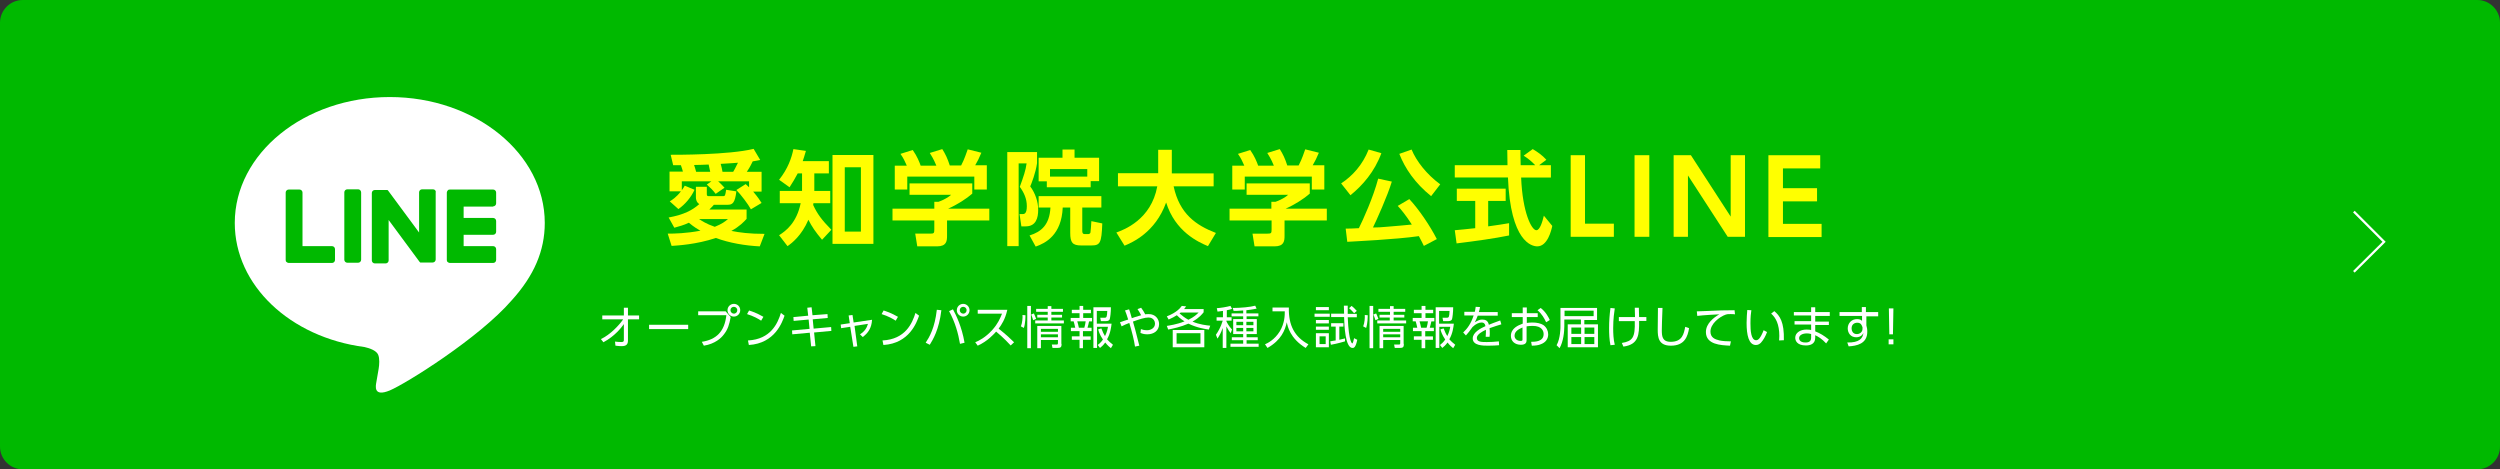 <?xml version="1.0" encoding="utf-8"?>
<!-- Generator: Adobe Illustrator 25.3.1, SVG Export Plug-In . SVG Version: 6.00 Build 0)  -->
<svg version="1.1" id="レイヤー_1" xmlns="http://www.w3.org/2000/svg" xmlns:xlink="http://www.w3.org/1999/xlink" x="0px"
	 y="0px" viewBox="0 0 1100 206.5" style="enable-background:new 0 0 1100 206.5;" xml:space="preserve">
<rect x="0" y="0" width="1100" height="206.5" fill="#333333" stroke="none"/>
<style type="text/css">
	.st0{fill:#00B900;}
	.st1{fill:none;stroke:#FFFFFF;stroke-miterlimit:10;}
	.st2{fill:#FFFF00;}
	.st3{fill:#FFFFFF;}
</style>
<g>
	<path class="st0" d="M1100,196.5c0,5.5-4.5,10-10,10H10c-5.5,0-10-4.5-10-10V10C0,4.5,4.5,0,10,0h1080c5.5,0,10,4.5,10,10V196.5z"
		/>
</g>
<polyline class="st1" points="1035.7,93.1 1049,106.4 1035.7,119.6 "/>
<g>
	<g>
		<path class="st2" d="M293.8,102.8c3,0,8.1-0.1,14.4-1.3c-1.1-0.6-2.7-1.5-5.1-3.5c-2.3,1.1-4.3,1.6-6.4,2.2l-2.5-4.5
			c6.9-1.3,10.4-3.2,13.5-5.9c-1.3-0.8-1.5-2.2-1.5-2.9v-4.7h4.8v3.2c0,0.8,0.3,0.9,0.9,0.9h6.2c1,0,1-0.3,1.4-2.8l4.5,0.7
			c-0.6,5.1-1.7,5.9-3.8,5.9h-6.1c-0.3,0.4-0.8,0.9-2,2.1h16.4v4.1c-1.1,1.2-3,3.3-6.7,5.3c3.6,0.7,7.8,1.3,14.6,1.3l-2.1,5.5
			c-6.3-0.3-13.5-1.5-19.3-3.7c-8.7,2.9-16.8,3.3-19.5,3.5L293.8,102.8z M300.5,75.6c-0.3-1.1-0.3-1.2-0.9-2.9c-1.7,0-2.6,0-3.4,0
			l-1.1-4.6c2.2,0,25.5,0.1,36.5-2.6l2.9,4.9c-1.1,0.2-1.4,0.3-3.3,0.6c-1.3,2.7-2,3.7-2.6,4.6h6.5v8.7h-3.7c2.2,2.6,3,3.9,3.7,5
			l-4.7,2.8c-1.1-2.1-4.5-6.6-6.4-8.5l4.1-2.6c0.8,0.7,1.1,1,1.5,1.4v-2.6h-13.6c1.5,1.3,2.2,2.2,2.8,2.8l-3.9,2.7
			c-1.4-1.8-2-2.4-3.9-4.1l2-1.4h-13v3.9c0.6-0.8,0.9-1.3,1.3-2l4.3,1.8c-1.5,3.3-4.1,6.4-7.1,8.5l-3.8-3.4c1-0.6,2.9-1.8,4.9-4.4
			h-5v-8.7H300.5z M312.5,75.6c-0.3-1.4-0.4-2-0.7-3.2c-3.5,0.1-3.9,0.2-6.4,0.2c0.4,1,0.6,2.1,0.9,3H312.5z M307.6,96.4
			c1.1,0.7,3.1,2.1,6.9,3.4c3.2-1.3,4.5-2.3,5.8-3.4H307.6z M322.6,75.6c0.6-0.9,0.7-1.3,2.1-4c-1.4,0.1-2.1,0.2-7.6,0.5
			c0.4,1.4,0.6,2.3,0.8,3.5H322.6z"/>
		<path class="st2" d="M361.7,105.5c-3-3.6-4.5-5.8-6-8.8c-3,7-7.3,10.3-9.2,11.6l-3.7-4.8c3-1.9,7.7-5.4,9.5-14.1h-9.2V84h9.8v-7.7
			H351c-1.3,2.4-2.1,3.8-3.6,6.1l-4.6-3.3c3.9-4.9,5.5-9.6,6.3-13.5l5.5,0.8c-0.8,2.6-0.9,3.2-1.4,4.5h11.5v5.4h-6.4V84h7v5.4h-7.4
			c0,0.1-0.1,0.6-0.1,0.8c1.8,3.9,3.7,6.5,8,10.9L361.7,105.5z M384.3,107.3h-18V68.2h18V107.3z M378.8,73.6h-7.1v28.3h7.1V73.6z"/>
		<path class="st2" d="M427.8,80.8v4.4c-2.5,2.2-6.7,4.9-10.6,6.6h18.1V97h-18.6v6.8c0,2.2-0.2,4.6-4.4,4.6h-8.7l-0.9-5.6h6.6
			c1.6,0,1.8-0.2,1.8-1.8V97h-18.4v-5.2h18.4v-3l1.8,0c0.5-0.2,3.5-1.2,5.6-3.1h-18.3v-5H427.8z M399,72.9c-0.9-2-1.4-3.2-2.8-5.2
			l5.4-1.7c1.9,2.7,2.9,5.2,3.5,6.9h6.9c-1.3-3.2-2.2-4.4-2.9-5.6l5.5-1.7c1.4,2.2,2.3,4.1,3.3,7.2h5c0.5-1,1.3-2.4,2.9-7.1l6,1.5
			c-1,2.4-1.6,3.6-2.7,5.5h5.1v10.7h-5.5v-5.7h-29.5v5.7h-5.5V72.9H399z"/>
		<path class="st2" d="M443.1,66.9h13.2v4.9c-0.6,4.3-2.5,9.1-3,10.2c2.2,3,3.5,6.7,3.5,10.3c0,3.5-0.9,7.3-5.5,7.3h-1.9l-0.8-5.4
			h1.2c0.8,0,2,0,2-3.5c0-3.2-1.2-5.9-3.1-8.5c1.7-4.6,2.6-7.3,3-10.3h-3.5v36.4h-5V66.9z M484.6,91.3h-8.4v10.3
			c0,0.8,0.2,1.4,1,1.4h1.6c0.5,0,0.9-0.3,1-0.7c0.1-0.6,0.3-3.1,0.4-5l4.8,1c-0.3,8.8-1,9.7-4.9,9.7h-4.4c-3.8,0-4.8-1.3-4.8-5.5
			V91.3h-3.3c-0.5,12.1-7.6,15.7-11.9,17.2l-2.7-4.9c5.2-1.6,8.8-4.7,9.2-12.3H457v-5h27.6V91.3z M460.6,79.8H457V69.4h10.5v-3.6
			h5.3v3.6h10.8v10.3h-3.7v2.7h-19.3V79.8z M478.4,77.7v-3.3H462v3.3H478.4z"/>
		<path class="st2" d="M491.2,102.3c3.3-1.2,15.3-5.6,18-20.3h-17.3v-5.8h17.7V65.9h6v9.5c0,0.1,0,0.7,0,0.9H534V82h-17.6
			c2.6,12.1,9.8,17.1,18.6,20.5l-3.5,5.8c-4.3-1.8-14.4-6.4-18.4-19.2c-4.8,13.3-15,17.6-18.3,19L491.2,102.3z"/>
		<path class="st2" d="M576.3,80.8v4.4c-2.5,2.2-6.7,4.9-10.6,6.6h18.1V97h-18.6v6.8c0,2.2-0.2,4.6-4.4,4.6H552l-0.9-5.6h6.6
			c1.6,0,1.8-0.2,1.8-1.8V97H541v-5.2h18.4v-3l1.8,0c0.5-0.2,3.5-1.2,5.6-3.1h-18.3v-5H576.3z M547.5,72.9c-0.9-2-1.4-3.2-2.8-5.2
			l5.4-1.7c1.9,2.7,2.9,5.2,3.5,6.9h6.9c-1.3-3.2-2.2-4.4-2.9-5.6l5.5-1.7c1.4,2.2,2.3,4.1,3.3,7.2h5c0.5-1,1.3-2.4,2.9-7.1l6,1.5
			c-1,2.4-1.6,3.6-2.7,5.5h5.1v10.7h-5.5v-5.7h-29.5v5.7h-5.5V72.9H547.5z"/>
		<path class="st2" d="M607.8,67.4c-3,8.2-8.3,14.2-13.6,18.5l-4.1-5.2c5-3.3,9.4-8.1,12.1-14.9L607.8,67.4z M626.5,108.2
			c-0.6-1.3-1.2-2.4-2.2-4.3c-10.5,1.5-28.6,2.3-31.5,2.5l-0.7-5.8c0.7,0,4.9-0.1,5.8-0.2c1.9-3.8,6.3-13.5,8.5-21.8l6,1.3
			c-1.8,6.1-6.9,17.4-8.3,20.2c1.4,0,4.3-0.1,5.8-0.3c3.2-0.2,8.9-0.8,11.3-1c-2.6-4.1-4.8-6.7-6.2-8.2l5.1-3
			c4.3,4.6,9.2,11.9,12.1,17.6L626.5,108.2z M629.7,86.3c-7.1-5.7-11.5-12.2-14-18.6l5.4-1.9c2.1,5.1,6.6,10.9,12.6,15.3L629.7,86.3
			z"/>
		<path class="st2" d="M640.1,101.3c2.6-0.2,5.1-0.5,9-0.9v-12H641V83h21.5v5.4h-7.7v11.2c3.8-0.5,6.8-1,9.2-1.4l0,5.4
			c-6.3,1.3-14.9,2.5-23.1,3.5L640.1,101.3z M677.2,72.7h5.2v5.4h-13.1c0.6,15.4,4.6,23.2,6.7,23.2c1.6,0,2.7-3.9,3.3-6.4l3.7,4.5
			c-0.4,2-2.1,9-6.6,9c-2.4,0-11.8-2-12.9-30.3h-23.4v-5.4h23.2c0-1.3-0.1-5.8-0.1-6.7h5.8c0,0.7,0,3.9,0.1,6.7h6.4
			c-1.6-1.7-3.2-3-5.1-4.2l4-2.9c2.2,1.3,4.2,2.7,6,4.7L677.2,72.7z"/>
		<path class="st2" d="M697.4,68.3v30.1h12.7v5.8h-19V68.3H697.4z"/>
		<path class="st2" d="M725.7,68.3v35.9h-6.5V68.3H725.7z"/>
		<path class="st2" d="M744,68.3l17.5,27v-27h6.3v35.9h-7.6l-17.5-27v27h-6.3V68.3H744z"/>
		<path class="st2" d="M799.5,82.9v5.7h-15v9.9h17v5.8h-23.4V68.3h22.8v5.8h-16.4v8.7H799.5z"/>
	</g>
</g>
<g>
	<path class="st3" d="M265,140.5v-1.7h9.5v-3.4h1.8v3.4h4.9v1.7h-4.9v9.4c0,1.8-1,2.4-2.7,2.4c-0.7,0-1.2,0-2.8-0.2l-0.2-1.8
		c0.8,0.1,2,0.2,2.8,0.2c0.9,0,1.1-0.3,1.1-0.9v-7c-1,1.4-3.8,5.2-9,8l-1.1-1.4c4.2-2,8-6.1,9.8-8.7H265z"/>
	<path class="st3" d="M302.8,142.9v1.9h-17.2v-1.9H302.8z"/>
	<path class="st3" d="M319.3,137l2.2,2.5c-0.6,3.2-1.2,5.5-3.2,7.9c-0.9,1.2-3.6,3.9-8.6,4.7l-0.9-1.7c6.4-1,10-4.5,10.8-11.7h-12.4
		V137H319.3z M325.7,136.5c0,1.5-1.2,2.8-2.8,2.8c-1.5,0-2.8-1.2-2.8-2.8c0-1.6,1.3-2.8,2.8-2.8
		C324.5,133.7,325.7,134.9,325.7,136.5z M321.4,136.5c0,0.8,0.7,1.5,1.5,1.5c0.9,0,1.5-0.7,1.5-1.5c0-0.9-0.7-1.5-1.5-1.5
		S321.4,135.6,321.4,136.5z"/>
	<path class="st3" d="M334.9,141.1c-1.2-0.8-3.3-2-6.2-2.9l0.9-1.6c3.5,1.1,5.7,2.5,6.3,2.8L334.9,141.1z M329.1,149.8
		c10.1-0.5,13.1-7.6,14.5-12.1l1.6,1.2c-1,2.8-4.2,12.2-15.7,12.9L329.1,149.8z"/>
	<path class="st3" d="M364.1,138.2l0.1,1.7l-6.6,0.6l0.4,4.1l7.7-0.7l0.1,1.7l-7.6,0.7l0.6,6l-1.9,0.1l-0.6-6l-7.7,0.7l-0.1-1.7
		l7.7-0.7l-0.4-4.1l-6.6,0.6l-0.1-1.7l6.5-0.6l-0.4-3.5l1.9-0.2l0.4,3.5L364.1,138.2z"/>
	<path class="st3" d="M377.2,152.4l-1.7,0.2l-1.4-8.8l-4,0.6l-0.2-1.6l4-0.6l-0.5-3.4l1.7-0.2l0.5,3.3l8.1-1.2
		c-0.2,3.6-1.7,5.8-4.1,7.6l-1.2-1.2c2.2-1.4,3-2.9,3.5-4.6l-5.9,0.9L377.2,152.4z"/>
	<path class="st3" d="M394.1,141.1c-1.2-0.8-3.3-2-6.2-2.9l0.9-1.6c3.5,1.1,5.7,2.5,6.3,2.8L394.1,141.1z M388.3,149.8
		c10.1-0.5,13.1-7.6,14.5-12.1l1.6,1.2c-1,2.8-4.2,12.2-15.7,12.9L388.3,149.8z"/>
	<path class="st3" d="M414.2,136.5c-1,8.6-3.8,13.1-5.1,15.2l-1.8-0.9c1.7-2.6,4-6.5,4.9-14.5L414.2,136.5z M422.4,151.3
		c-0.8-4.7-2.1-9.4-4.8-14.4l1.7-0.8c1.3,2.4,3.9,7.6,5.1,14.7L422.4,151.3z M426.6,136.5c0,1.5-1.2,2.8-2.8,2.8
		c-1.5,0-2.8-1.2-2.8-2.8c0-1.6,1.3-2.8,2.8-2.8C425.3,133.7,426.6,134.9,426.6,136.5z M422.3,136.5c0,0.8,0.7,1.5,1.5,1.5
		c0.9,0,1.5-0.7,1.5-1.5c0-0.9-0.7-1.5-1.5-1.5C423,135,422.3,135.6,422.3,136.5z"/>
	<path class="st3" d="M443.2,136.4c-0.9,4-2.5,6.5-3.8,8.2c3.5,2.8,5.3,4.5,6.8,6l-1.5,1.4c-2.8-3.1-5.7-5.5-6.4-6.1
		c-1,1.1-3.7,4.2-8.1,6.2l-1.1-1.5c1.7-0.7,4.5-2.1,7.5-5.4c2.5-2.8,3.5-5.2,4.3-7.2h-10.7v-1.7H443.2z"/>
	<path class="st3" d="M451.2,138.7c0,0.6,0,3.5-0.7,5.6l-1.3-0.7c0.6-1.5,0.8-3.7,0.7-5L451.2,138.7z M453.6,134.6v18.6h-1.6v-18.6
		H453.6z M454.6,140.9c-0.3-1-0.7-2.1-0.9-2.5l1.2-0.5c0.1,0.3,0.7,1.4,1,2.4L454.6,140.9z M462.6,138.5h4.7v1.2h-4.7v1.3h5.5v1.3
		h-12.6V141h5.5v-1.3h-4.6v-1.2h4.6v-1.3h-5.1v-1.3h5.1v-1.2h1.6v1.2h5.1v1.3h-5.1V138.5z M467.1,151.3c0,1.4-0.3,1.8-1.9,1.8h-2.1
		l-0.3-1.5h2.2c0.5,0,0.5-0.4,0.5-0.6v-1.4h-7.5v3.6h-1.6v-9.8h10.6V151.3z M465.5,144.7h-7.5v1.3h7.5V144.7z M465.5,147.1h-7.5v1.3
		h7.5V147.1z"/>
	<path class="st3" d="M476.6,134.6v1.7h3.4v1.5h-3.4v2.1h3.9v1.5h-1.3c-0.2,0.9-0.5,2.2-0.7,2.8h1.8v1.5h-3.8v2.3h3.4v1.5h-3.4v3.7
		H475v-3.7h-3.4V148h3.4v-2.3h-3.8v-1.5h1.9c-0.2-1-0.5-2.2-0.7-2.8h-1.3v-1.5h3.9v-2.1h-3.4v-1.5h3.4v-1.7H476.6z M477.1,144.2
		c0.2-0.7,0.5-1.9,0.6-2.8H474c0.3,0.9,0.5,1.9,0.7,2.8H477.1z M488.8,153.2c-0.6-0.5-1.4-1.1-2.5-2.5c-0.9,1.3-1.7,1.9-2.3,2.4
		l-1-1.3c0.6-0.5,1.4-1.1,2.3-2.4c-1.5-2.2-1.9-3.7-2.1-4.5l1.4-0.4c0.6,1.6,1.1,2.6,1.6,3.4c0.9-1.8,1.2-3.4,1.3-4.1h-4.8v9.3h-1.6
		v-17.9h7.7c0,2.3-0.3,4.5-0.5,5.2c-0.1,0.3-0.4,0.9-1.7,0.9h-2.2l-0.3-1.5l1.9,0c0.9,0,1.1-0.3,1.2-3h-4.6v5.6h6.5
		c-0.2,1.6-0.5,4.3-2,6.9c0.7,0.8,1.5,1.5,2.6,2.4L488.8,153.2z"/>
	<path class="st3" d="M499.4,152.5c-0.4-2.9-1.3-6.3-2.5-10.4c-1.3,0.5-2.3,0.9-3.4,1.5l-0.7-1.8c0.6-0.2,3.1-1.1,3.6-1.2
		c-0.8-2.5-0.9-2.8-1.4-4l1.8-0.5c0.3,0.8,0.4,1.1,1.2,3.9c0.2-0.1,2-0.7,4.1-1.3c-0.4-0.9-1.2-2.1-1.6-2.7l1.6-0.6
		c0.8,1.1,1.3,1.9,1.8,2.9c0.4-0.1,0.9-0.1,1.6-0.1c2.8,0,4.5,2.1,4.5,4.4c0,2.9-2.3,4.5-5.2,4.5c-1.5,0-2.5-0.4-3-0.6l0.2-1.7
		c0.5,0.2,1.4,0.5,2.7,0.5c1.7,0,3.5-1,3.5-2.9c0-0.7-0.4-2.7-2.9-2.7c-1.5,0-3.8,0.7-6.8,1.8c0.8,2.7,1,3.5,2.8,10.6L499.4,152.5z"
		/>
	<path class="st3" d="M531.9,145c-1.4-0.2-5.1-0.7-9-2.6c-3.4,1.5-6.9,2.2-8.9,2.6l-0.6-1.6c1.1-0.2,4.3-0.6,7.8-2
		c-1.8-1.1-2.9-2.2-3.4-2.7c-1.1,0.7-2,1.2-3.6,1.9l-0.8-1.4c4.4-1.7,5.9-3.7,6.6-4.6l1.9,0.2c-0.4,0.5-0.5,0.7-0.9,1.2h8.6v1.4
		c-0.6,0.7-1.8,2.4-4.9,4.1c2.9,1.3,6.5,1.7,7.8,1.8L531.9,145z M529.9,152.8H516v-7.6h13.9V152.8z M528.2,146.6h-10.5v4.6h10.5
		V146.6z M519.5,137.5c-0.1,0.1-0.3,0.3-0.5,0.4c1.2,1,2.2,1.9,3.9,2.8c2.6-1.3,3.6-2.3,4.5-3.2H519.5z"/>
	<path class="st3" d="M539.6,139.6h2.3v1.5h-2.3v0.2c0.3,0.8,1.2,2.3,2.5,3.7l-0.6,1.6c-0.5-0.6-1-1.3-1.9-3v9.5H538v-8.8
		c-0.8,2.3-1.6,3.6-2.3,4.7l-0.7-1.7c0.9-1.3,2.1-3.2,3-6.2h-2.7v-1.5h2.8v-2.8c-1.1,0.2-1.8,0.2-2.4,0.3l-0.3-1.5
		c1.6-0.1,4.2-0.5,6-1l0.7,1.3c-0.6,0.2-1.1,0.4-2.3,0.6V139.6z M548.5,137.9h5.2v1.3h-5.2v1.2h4.5v6.6h-4.5v1.4h4.9v1.3h-4.9v1.5
		h5.3v1.4h-12.4v-1.4h5.6v-1.5h-5v-1.3h5v-1.4h-4.4v-6.6h4.4v-1.2h-5.1v-1.3h5.1v-1.3c-2.3,0.2-3.5,0.2-4.2,0.2l-0.4-1.3
		c3.5,0,7.8-0.4,9.9-1l0.6,1.3c-0.6,0.1-1.7,0.4-4.5,0.7V137.9z M547,141.6h-3v1.5h3V141.6z M547,144.3h-3v1.5h3V144.3z
		 M551.5,141.6h-3.1v1.5h3.1V141.6z M551.5,144.3h-3.1v1.5h3.1V144.3z"/>
	<path class="st3" d="M567.1,135.4c-0.2,7.8,2.6,12.9,8.6,16.1l-1.2,1.6c-6.9-4.2-8-9.6-8.3-11.3c-0.8,3.5-2.4,7.8-8.5,11.3
		l-1.1-1.6c1.3-0.6,4.2-2,6.5-5.7c2.2-3.7,2.2-7.1,2.2-8.8h-5.4v-1.7H567.1z"/>
	<path class="st3" d="M585.1,138v1.4h-6.7V138H585.1z M584.7,135.1v1.4H579v-1.4H584.7z M584.7,140.8v1.5H579v-1.5H584.7z
		 M584.7,143.7v1.4H579v-1.4H584.7z M584.7,146.6v6.2h-5.7v-6.2H584.7z M583.3,148h-2.7v3.4h2.7V148z M591.8,150.2
		c-3.4,1-5.2,1.3-6.2,1.5l-0.3-1.5c1.1-0.2,1.4-0.3,2.4-0.4v-6.1h-2v-1.5h5.4v1.5h-1.8v5.8c1.4-0.3,1.7-0.4,2.5-0.6L591.8,150.2z
		 M593,134.6c0,1.9,0,2.4,0,3.5h4v1.5h-4c0.5,11.4,2,11.5,2,11.5c0.3,0,0.6-1.4,0.8-2.3l1.4,0.7c-0.7,3.3-1.4,3.6-2.1,3.6
		c-3.2,0-3.6-9.9-3.7-13.6h-5.7v-1.5h5.7c0-0.5-0.1-3.4-0.1-3.5H593z M595.8,137.8c-0.7-0.8-1.3-1.4-2.2-2.2l1.1-1
		c0.7,0.5,1.3,1.1,2.3,2.2L595.8,137.8z"/>
	<path class="st3" d="M601.8,138.7c0,0.6,0,3.5-0.7,5.6l-1.3-0.7c0.6-1.5,0.8-3.7,0.7-5L601.8,138.7z M604.2,134.6v18.6h-1.6v-18.6
		H604.2z M605.2,140.9c-0.3-1-0.7-2.1-0.9-2.5l1.2-0.5c0.1,0.3,0.7,1.4,1,2.4L605.2,140.9z M613.2,138.5h4.7v1.2h-4.7v1.3h5.5v1.3
		H606V141h5.5v-1.3H607v-1.2h4.6v-1.3h-5.1v-1.3h5.1v-1.2h1.6v1.2h5.1v1.3h-5.1V138.5z M617.7,151.3c0,1.4-0.3,1.8-1.9,1.8h-2.1
		l-0.3-1.5h2.2c0.5,0,0.5-0.4,0.5-0.6v-1.4h-7.5v3.6h-1.6v-9.8h10.6V151.3z M616.1,144.7h-7.5v1.3h7.5V144.7z M616.1,147.1h-7.5v1.3
		h7.5V147.1z"/>
	<path class="st3" d="M627.2,134.6v1.7h3.4v1.5h-3.4v2.1h3.9v1.5h-1.3c-0.2,0.9-0.5,2.2-0.7,2.8h1.8v1.5h-3.8v2.3h3.4v1.5h-3.4v3.7
		h-1.6v-3.7h-3.4V148h3.4v-2.3h-3.8v-1.5h1.9c-0.2-1-0.5-2.2-0.7-2.8h-1.3v-1.5h3.9v-2.1h-3.4v-1.5h3.4v-1.7H627.2z M627.7,144.2
		c0.2-0.7,0.5-1.9,0.6-2.8h-3.7c0.3,0.9,0.5,1.9,0.7,2.8H627.7z M639.4,153.2c-0.6-0.5-1.4-1.1-2.5-2.5c-0.9,1.3-1.7,1.9-2.3,2.4
		l-1-1.3c0.6-0.5,1.4-1.1,2.3-2.4c-1.5-2.2-1.9-3.7-2.1-4.5l1.4-0.4c0.6,1.6,1.1,2.6,1.6,3.4c0.9-1.8,1.2-3.4,1.3-4.1h-4.8v9.3h-1.6
		v-17.9h7.7c0,2.3-0.3,4.5-0.5,5.2c-0.1,0.3-0.4,0.9-1.7,0.9H635l-0.3-1.5l1.9,0c0.9,0,1.1-0.3,1.2-3h-4.6v5.6h6.5
		c-0.2,1.6-0.5,4.3-2,6.9c0.7,0.8,1.5,1.5,2.6,2.4L639.4,153.2z"/>
	<path class="st3" d="M659,137.3v1.6h-8.8c-0.5,1.2-0.7,1.9-1.3,2.9c1.4-0.8,2.2-1.2,3.2-1.2c1.4,0,2.6,0.4,3,2.3
		c0.5-0.2,3.2-1.3,5-1.9l0.5,1.7c-1.6,0.5-3,0.9-5.2,1.7c0.1,0.7,0.1,1.6,0.1,2.3c0,0.3,0,0.9-0.1,1.5h-1.7c0-0.5,0.1-1.2,0.1-1.9
		c0-0.3,0-0.7,0-1.2c-1.5,0.7-4,2-4,3.6c0,1.8,2.2,1.8,4.4,1.8c1.6,0,3.5-0.1,5.3-0.3l0.1,1.7c-1.1,0.1-2.9,0.2-4.8,0.2
		c-2.3,0-6.8,0-6.8-3.2c0-2.7,3.6-4.5,5.6-5.4c-0.2-1.2-0.8-1.6-1.7-1.6c-1.1,0-2.6,0.6-4,2c-0.9,1.3-2.2,3-2.9,3.7l-1.2-1.3
		c1.8-1.7,3.4-3.8,4.6-7.5h-4.1v-1.6h4.6c0.1-0.5,0.3-1.1,0.4-2.2l1.9,0.1c-0.1,0.7-0.2,1.2-0.5,2.2H659z"/>
	<path class="st3" d="M671.7,142.1c0.8-0.1,1.6-0.2,2.5-0.2c2.1,0,3.8,0.4,5,1.2c1.3,1,2,2.5,2,4c0,1.7-0.8,3.6-3.6,4.5
		c-0.8,0.3-2.1,0.5-3.6,0.5l-0.3-1.7c1.8,0,5.5-0.1,5.5-3.4c0-1.3-0.7-3.6-4.8-3.6c-1.2,0-2.1,0.1-2.7,0.2v6.1c0,0.9-0.3,2-2.5,2
		c-2.7,0-4.4-1.6-4.4-3.9c0-3.4,3.3-4.7,5.2-5.4v-2.9h-4.8v-1.7h4.8v-2.5h1.8v2.5h4.8v1.7h-4.8V142.1z M669.9,144.1
		c-1.2,0.5-3.5,1.5-3.5,3.6c0,1.1,0.8,2.3,2.7,2.3c0.7,0,0.8-0.2,0.8-0.6V144.1z M677.9,135.5c2.3,1.8,3.4,4,4,5.3l-1.6,1
		c-0.8-1.7-1.8-3.6-3.8-5.3L677.9,135.5z"/>
	<path class="st3" d="M697.2,142.7h5.9v10.1h-13.3v-10.1h5.8v-2.1h-7.3v2.9c0,2.4-0.4,6.8-2.1,9.7l-1.3-1.3c1.7-3,1.7-7.8,1.7-8.1
		v-8.3h16.1v5.3h-5.6V142.7z M701.2,136.7h-12.8v2.4h12.8V136.7z M695.7,144.1h-4.3v2.8h4.3V144.1z M695.7,148.3h-4.3v3.1h4.3V148.3
		z M701.5,144.1h-4.3v2.8h4.3V144.1z M701.5,148.3h-4.3v3.1h4.3V148.3z"/>
	<path class="st3" d="M710.5,135.7c-0.2,1.4-0.7,4.5-0.7,8.7c0,2.3,0.1,4.9,0.7,7.3l-1.9,0.2c-0.5-2.5-0.6-5-0.6-7.5
		c0-3.1,0.2-5.8,0.6-8.9L710.5,135.7z M712.3,141.2v-1.7h7.1c0-0.9-0.1-3.1-0.1-4.1h1.8c0,0.7,0.1,3.5,0.1,4.1l3.2,0v1.7h-3.2
		c0.1,6.1-0.2,10.4-6.9,11.3l-0.7-1.6c4.8-0.8,5.9-2.4,5.7-9.6H712.3z"/>
	<path class="st3" d="M731.5,135.5c-0.2,5.4-0.3,7.8-0.3,9.7c0,2.6,0.1,5.2,3.9,5.2c5.2,0,5.8-3.6,6.4-6.6l1.7,0.6
		c-0.6,3.6-1.9,7.7-8,7.7c-5.5,0-5.8-3.7-5.8-7.1c0-1.5,0.1-8.1,0.1-9.5H731.5z"/>
	<path class="st3" d="M763.4,138.3c-0.7-0.1-1.3-0.1-2-0.1c-1,0-1.4,0-2,0.2c-2.9,1-6.8,4.1-6.8,7.5c0,2.6,1.9,3.4,4,3.9
		c1.4,0.3,3.3,0.4,5,0.4l-0.4,1.9c-3.9-0.2-10.6-0.4-10.6-6c0-3.8,3.5-6.4,5.9-7.8c-0.6,0-7.5,0.4-9.7,0.7l-0.2-2
		c1.2,0,4.4-0.2,5.4-0.2c4.5-0.2,6.3-0.3,11.2-0.3L763.4,138.3z"/>
	<path class="st3" d="M770.6,136.5c-0.2,1.2-0.4,3-0.4,5.7c0,3.1,0.2,7.5,2.5,7.5c0.9,0,1.9-0.8,3.3-4.4l1.5,0.8
		c-0.7,1.9-1.6,3.5-2.7,4.7c-0.5,0.5-1.2,1-2.2,1c-3.2,0-4.1-4.5-4.1-9.7c0-2.2,0.2-4.4,0.3-5.7L770.6,136.5z M782.8,149.8
		c0-0.5,0.1-1.1,0.1-2c0-5.2-1.6-8.1-3.6-9.8l1.4-1.1c2.4,2,4.4,4.8,4.2,12.8L782.8,149.8z"/>
	<path class="st3" d="M805.1,137.5v1.5h-6.4v2.5h6v1.5h-6v2.8c2.1,0.8,3.9,1.9,6,3.6l-1.2,1.7c-1.9-2.1-3.7-3.1-4.8-3.6v1.1
		c0,2.9-2.4,3.4-4.1,3.4c-3.9,0-4.7-2.1-4.7-3.4c0-2.1,2.1-3.6,5-3.6c0.9,0,1.6,0.1,2,0.2v-2.4h-7.3v-1.5h7.3v-2.5h-7.6v-1.5h7.6
		v-2.1h1.8v2.1H805.1z M797,147c-0.4-0.1-1-0.3-2-0.3c-1.9,0-3.4,0.8-3.4,2.1c0,0.4,0.2,1.9,2.8,1.9c1.7,0,2.5-0.6,2.5-2.2V147z"/>
	<path class="st3" d="M826.4,137.5v1.7h-5.2v4c0.1,0.4,0.2,0.8,0.3,1.3c0.1,0.5,0.1,1,0.1,1.5c0,5.3-4.7,6.2-8.2,6.4l-0.6-1.7
		c5.3,0.1,6.8-1.8,7.1-4.2c-0.2,0.4-0.9,1.9-3.2,1.9c-2.5,0-3.7-2-3.7-3.9c0-2.3,1.7-4.1,4.1-4.1c1.3,0,1.8,0.4,2.2,0.8l0-2.2h-9.9
		v-1.7h9.8l0-2.2h1.8v2.2H826.4z M819.4,143.8c-0.2-0.6-0.5-1.8-2.2-1.8c-1.1,0-2.5,0.6-2.5,2.5c0,0.8,0.4,2.5,2.3,2.5
		c1.4,0,2.5-1,2.5-2.3V143.8z"/>
	<path class="st3" d="M831,149.3h2.1v2.2H831V149.3z M833.1,135.7l-0.2,11.4h-1.6l-0.2-11.4H833.1z"/>
</g>
<g id="TYPE_A_1_">
	<g>
		<path class="st3" d="M239.7,98.1c0-30.5-30.6-55.4-68.2-55.4c-37.6,0-68.2,24.8-68.2,55.4c0,27.4,24.3,50.3,57.1,54.6
			c2.2,0.5,5.2,1.5,6,3.4c0.7,1.7,0.5,4.4,0.2,6.2c0,0-0.8,4.8-1,5.8c-0.3,1.7-1.4,6.7,5.9,3.7c7.3-3.1,39.3-23.1,53.6-39.6h0
			C235,121.3,239.7,110.3,239.7,98.1"/>
		<g>
			<path class="st0" d="M157.6,83.3h-4.8c-0.7,0-1.3,0.6-1.3,1.3v29.7c0,0.7,0.6,1.3,1.3,1.3h4.8c0.7,0,1.3-0.6,1.3-1.3V84.7
				C158.9,83.9,158.3,83.3,157.6,83.3"/>
			<path class="st0" d="M190.5,83.3h-4.8c-0.7,0-1.3,0.6-1.3,1.3v17.7l-13.6-18.4c0,0-0.1-0.1-0.1-0.1c0,0,0,0,0,0
				c0,0-0.1-0.1-0.1-0.1c0,0,0,0,0,0c0,0,0,0-0.1-0.1c0,0,0,0,0,0c0,0,0,0-0.1,0c0,0,0,0,0,0c0,0,0,0-0.1,0c0,0,0,0,0,0
				c0,0,0,0-0.1,0c0,0,0,0,0,0c0,0-0.1,0-0.1,0c0,0,0,0,0,0c0,0-0.1,0-0.1,0c0,0,0,0-0.1,0c0,0,0,0-0.1,0c0,0,0,0-0.1,0c0,0,0,0,0,0
				h-4.8c-0.7,0-1.3,0.6-1.3,1.3v29.7c0,0.7,0.6,1.3,1.3,1.3h4.8c0.7,0,1.3-0.6,1.3-1.3V96.8l13.6,18.4c0.1,0.1,0.2,0.2,0.3,0.3
				c0,0,0,0,0,0c0,0,0.1,0,0.1,0c0,0,0,0,0,0c0,0,0,0,0.1,0c0,0,0,0,0.1,0c0,0,0,0,0,0c0,0,0.1,0,0.1,0c0,0,0,0,0,0
				c0.1,0,0.2,0,0.3,0h4.8c0.7,0,1.3-0.6,1.3-1.3V84.7C191.9,83.9,191.3,83.3,190.5,83.3"/>
			<path class="st0" d="M146.1,108.3h-13V84.7c0-0.7-0.6-1.3-1.3-1.3h-4.8c-0.7,0-1.3,0.6-1.3,1.3v29.7v0c0,0.4,0.1,0.7,0.4,0.9
				c0,0,0,0,0,0c0,0,0,0,0,0c0.2,0.2,0.6,0.4,0.9,0.4h0h19.1c0.7,0,1.3-0.6,1.3-1.3v-4.8C147.4,108.9,146.8,108.3,146.1,108.3"/>
			<path class="st0" d="M217,90.8c0.7,0,1.3-0.6,1.3-1.3v-4.8c0-0.7-0.6-1.3-1.3-1.3h-19.1h0c-0.4,0-0.7,0.1-0.9,0.4c0,0,0,0,0,0
				c0,0,0,0,0,0c-0.2,0.2-0.4,0.6-0.4,0.9v0v29.7v0c0,0.4,0.1,0.7,0.4,0.9c0,0,0,0,0,0c0,0,0,0,0,0c0.2,0.2,0.6,0.4,0.9,0.4h0H217
				c0.7,0,1.3-0.6,1.3-1.3v-4.8c0-0.7-0.6-1.3-1.3-1.3h-13v-5h13c0.7,0,1.3-0.6,1.3-1.3v-4.8c0-0.7-0.6-1.3-1.3-1.3h-13v-5H217z"/>
		</g>
	</g>
</g>
</svg>
